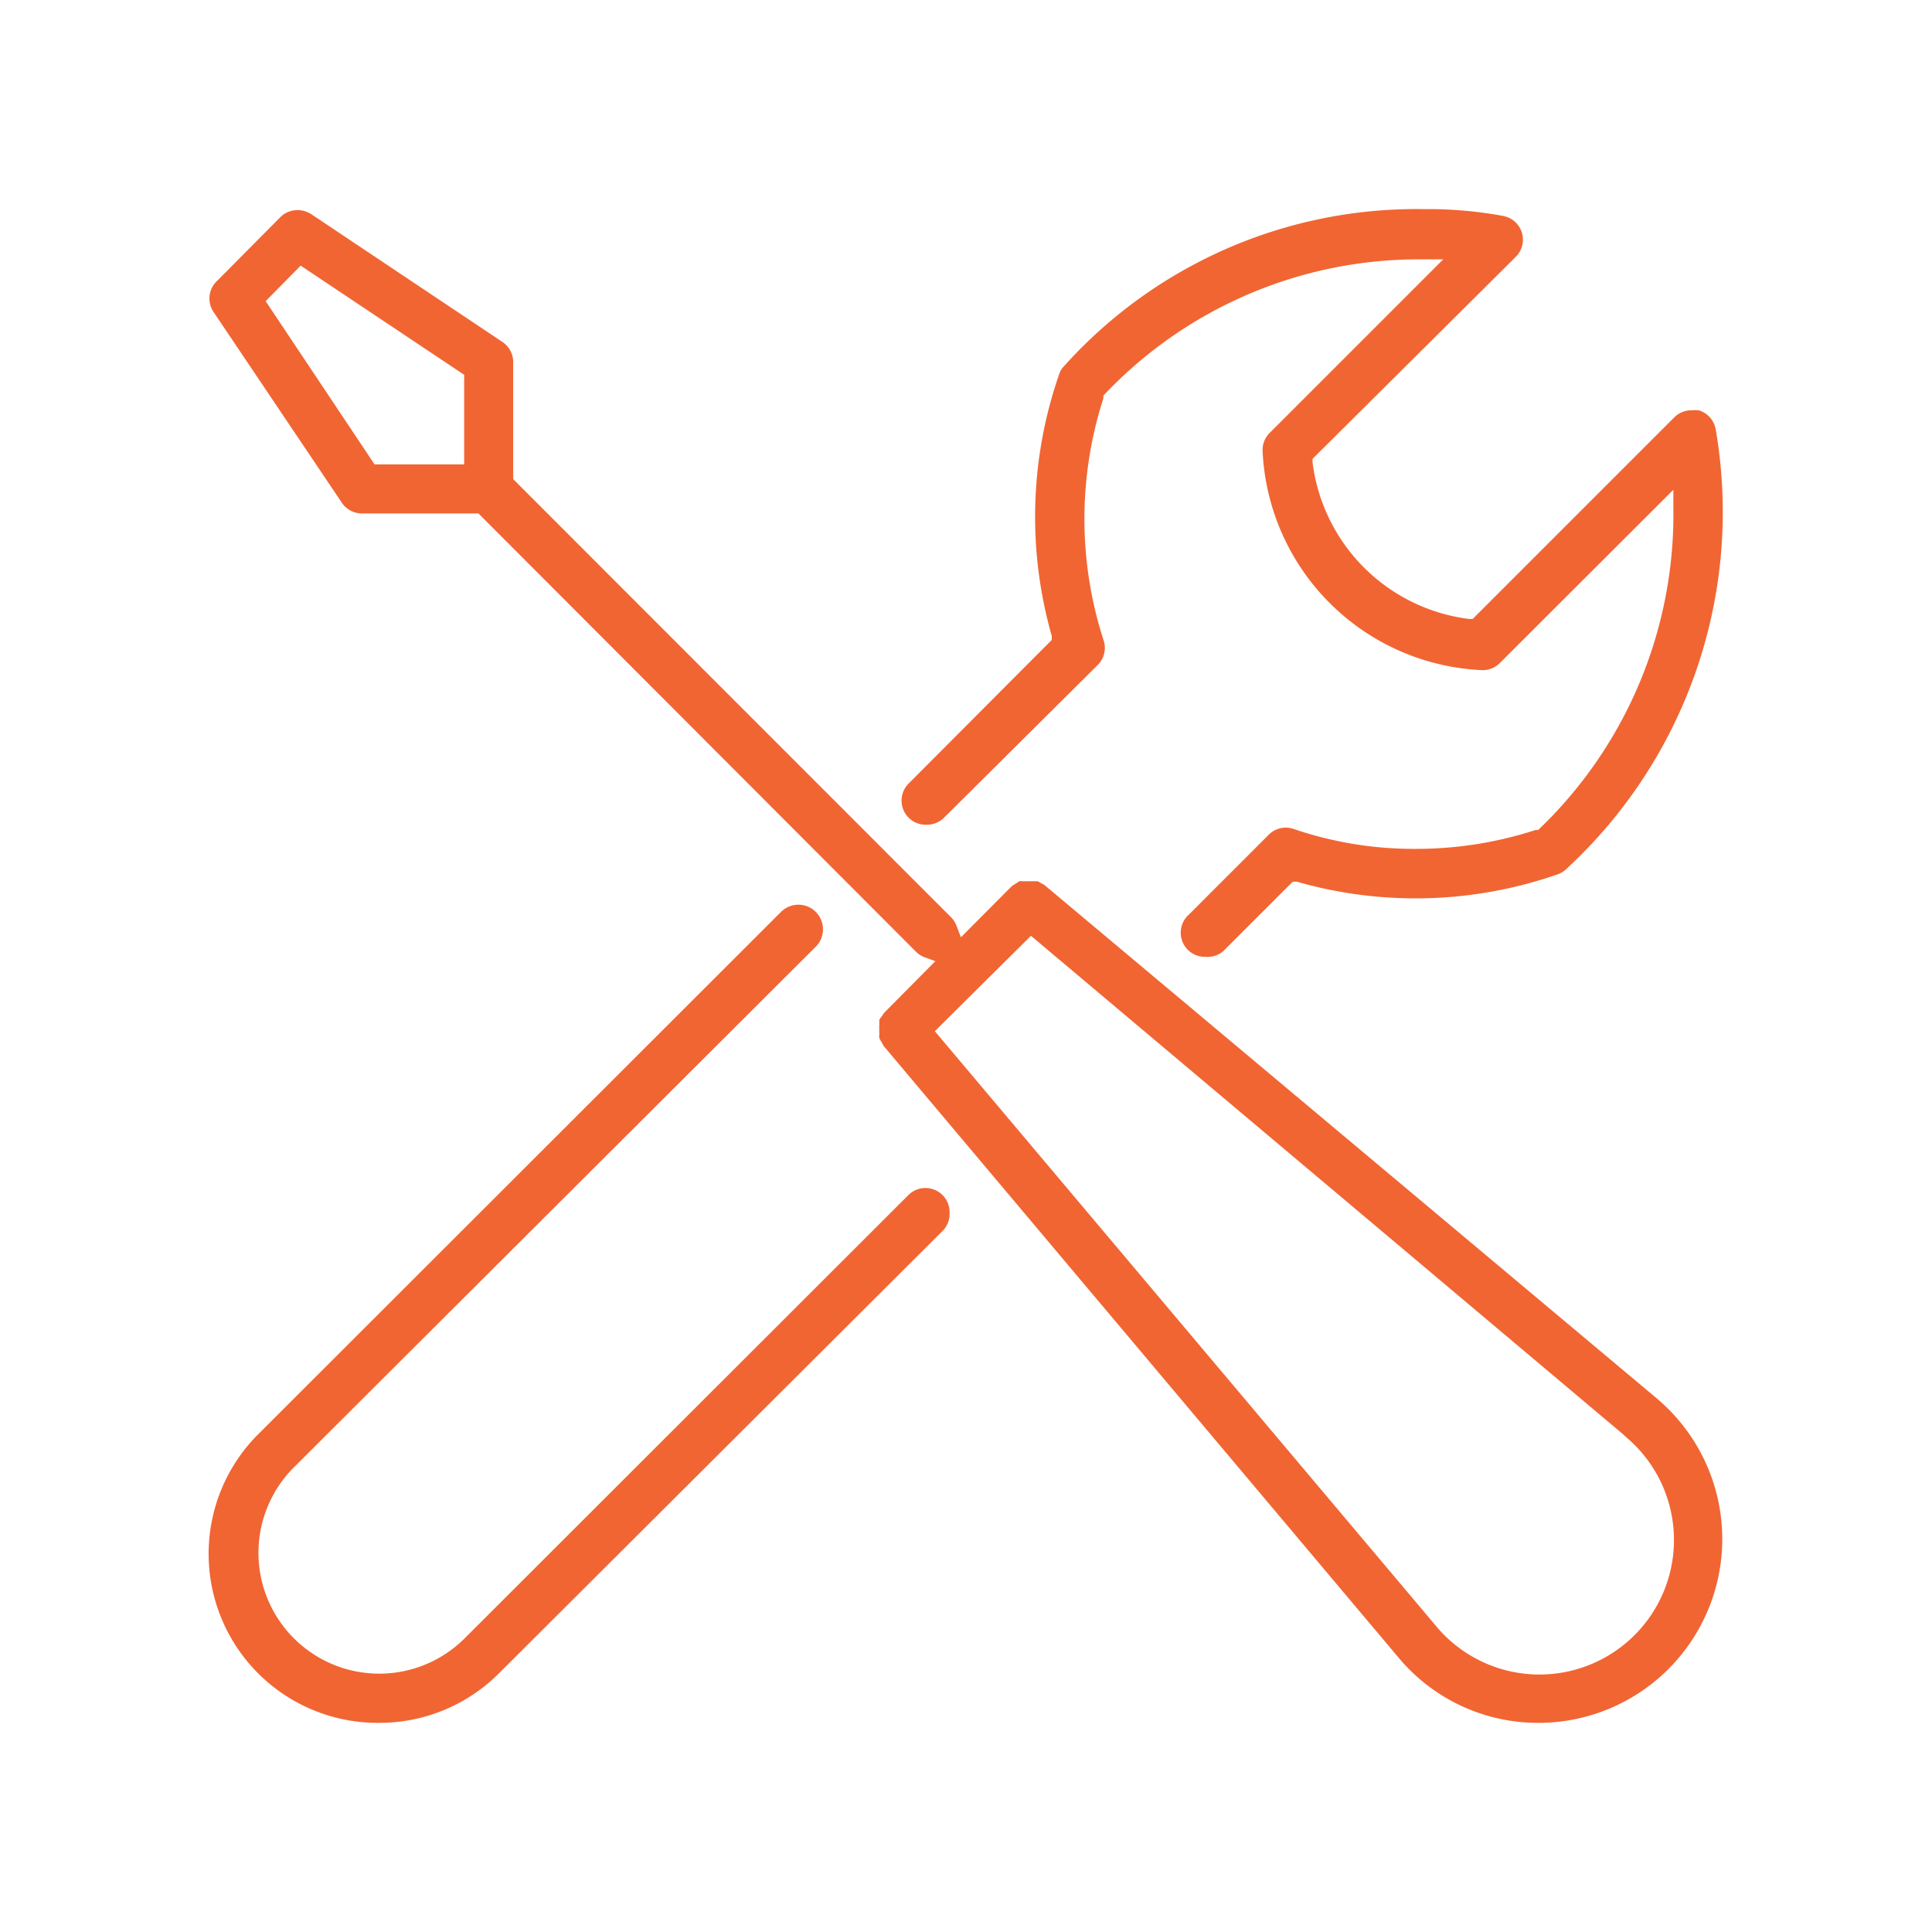 <svg xmlns="http://www.w3.org/2000/svg" viewBox="0 0 80 80"><defs><style>.cls-1{fill:#f16533;}</style></defs><g id="assembly"><path class="cls-1" d="M49.94,39.62a1,1,0,0,1-.72-1.74l3.31-3.31a1,1,0,0,1,.72-.3,1,1,0,0,1,.33.06,15.4,15.4,0,0,0,5,.82,16,16,0,0,0,5-.78l.06,0,.05,0A18.05,18.05,0,0,0,69.29,21v-.72l-7.18,7.17a1,1,0,0,1-.72.3,9.52,9.52,0,0,1-9.11-9.11,1,1,0,0,1,.3-.72l7.18-7.18-.86,0a17.92,17.92,0,0,0-13.21,5.64l0,.05,0,.06a16.29,16.29,0,0,0,0,10,1,1,0,0,1-.24,1.05L39.1,33.85a1,1,0,0,1-.72.3h0a1,1,0,0,1-.72-1.74l5.89-5.91,0-.17a18,18,0,0,1,.32-10.87.8.8,0,0,1,.19-.3,19.6,19.6,0,0,1,14.9-6.5,16.91,16.91,0,0,1,3.27.28,1,1,0,0,1,.51,1.72L54.35,19l0,.15a7.47,7.47,0,0,0,6.48,6.48l.15,0,8.34-8.34a1,1,0,0,1,.72-.3,1.54,1.54,0,0,1,.3,0,1,1,0,0,1,.7.77A20.1,20.1,0,0,1,64.84,36a1,1,0,0,1-.3.19,17.87,17.87,0,0,1-10.84.32l-.17,0-2.87,2.87A1,1,0,0,1,49.94,39.62Z"/><path class="cls-1" d="M15.69,71.34a7,7,0,0,1-4.95-12l21.6-21.58a1,1,0,1,1,1.44,1.44L12.17,60.76a5,5,0,0,0,7.07,7.08L37.59,49.51a1,1,0,0,1,1.73.72A1,1,0,0,1,39,51L20.68,69.27A7,7,0,0,1,15.69,71.34Z"/><path class="cls-1" d="M63.71,71.34a7.52,7.52,0,0,1-5.79-2.69L36.58,43.3l-.07-.14a.9.9,0,0,1-.1-.18.49.49,0,0,1,0-.14v-.1a.68.68,0,0,1,0-.14.5.5,0,0,1,0-.14l0-.1s0-.1,0-.13a1.23,1.23,0,0,1,.08-.12.93.93,0,0,0,.1-.15l2.14-2.16-.44-.16a1,1,0,0,1-.36-.23L19.81,21.26H15a1,1,0,0,1-.85-.45L8.83,12.9A1,1,0,0,1,9,11.62L11.6,9a1,1,0,0,1,.72-.3,1.06,1.06,0,0,1,.57.17l7.9,5.28a1,1,0,0,1,.46.84v4.85L39.4,38a1,1,0,0,1,.22.37l.17.44,2.12-2.13.13-.08.17-.11a.4.4,0,0,1,.13,0l.11,0,.14,0h.13l.25,0,.12.07.15.08L68.61,57.91l.08.07a7.61,7.61,0,0,1-5,13.36Zm-25-28.64L59.43,67.29a5.57,5.57,0,1,0,7.87-7.81l-.08-.08L42.69,38.75ZM11,12.47l4.51,6.76h3.71V15.52L12.45,11Z"/></g></svg>